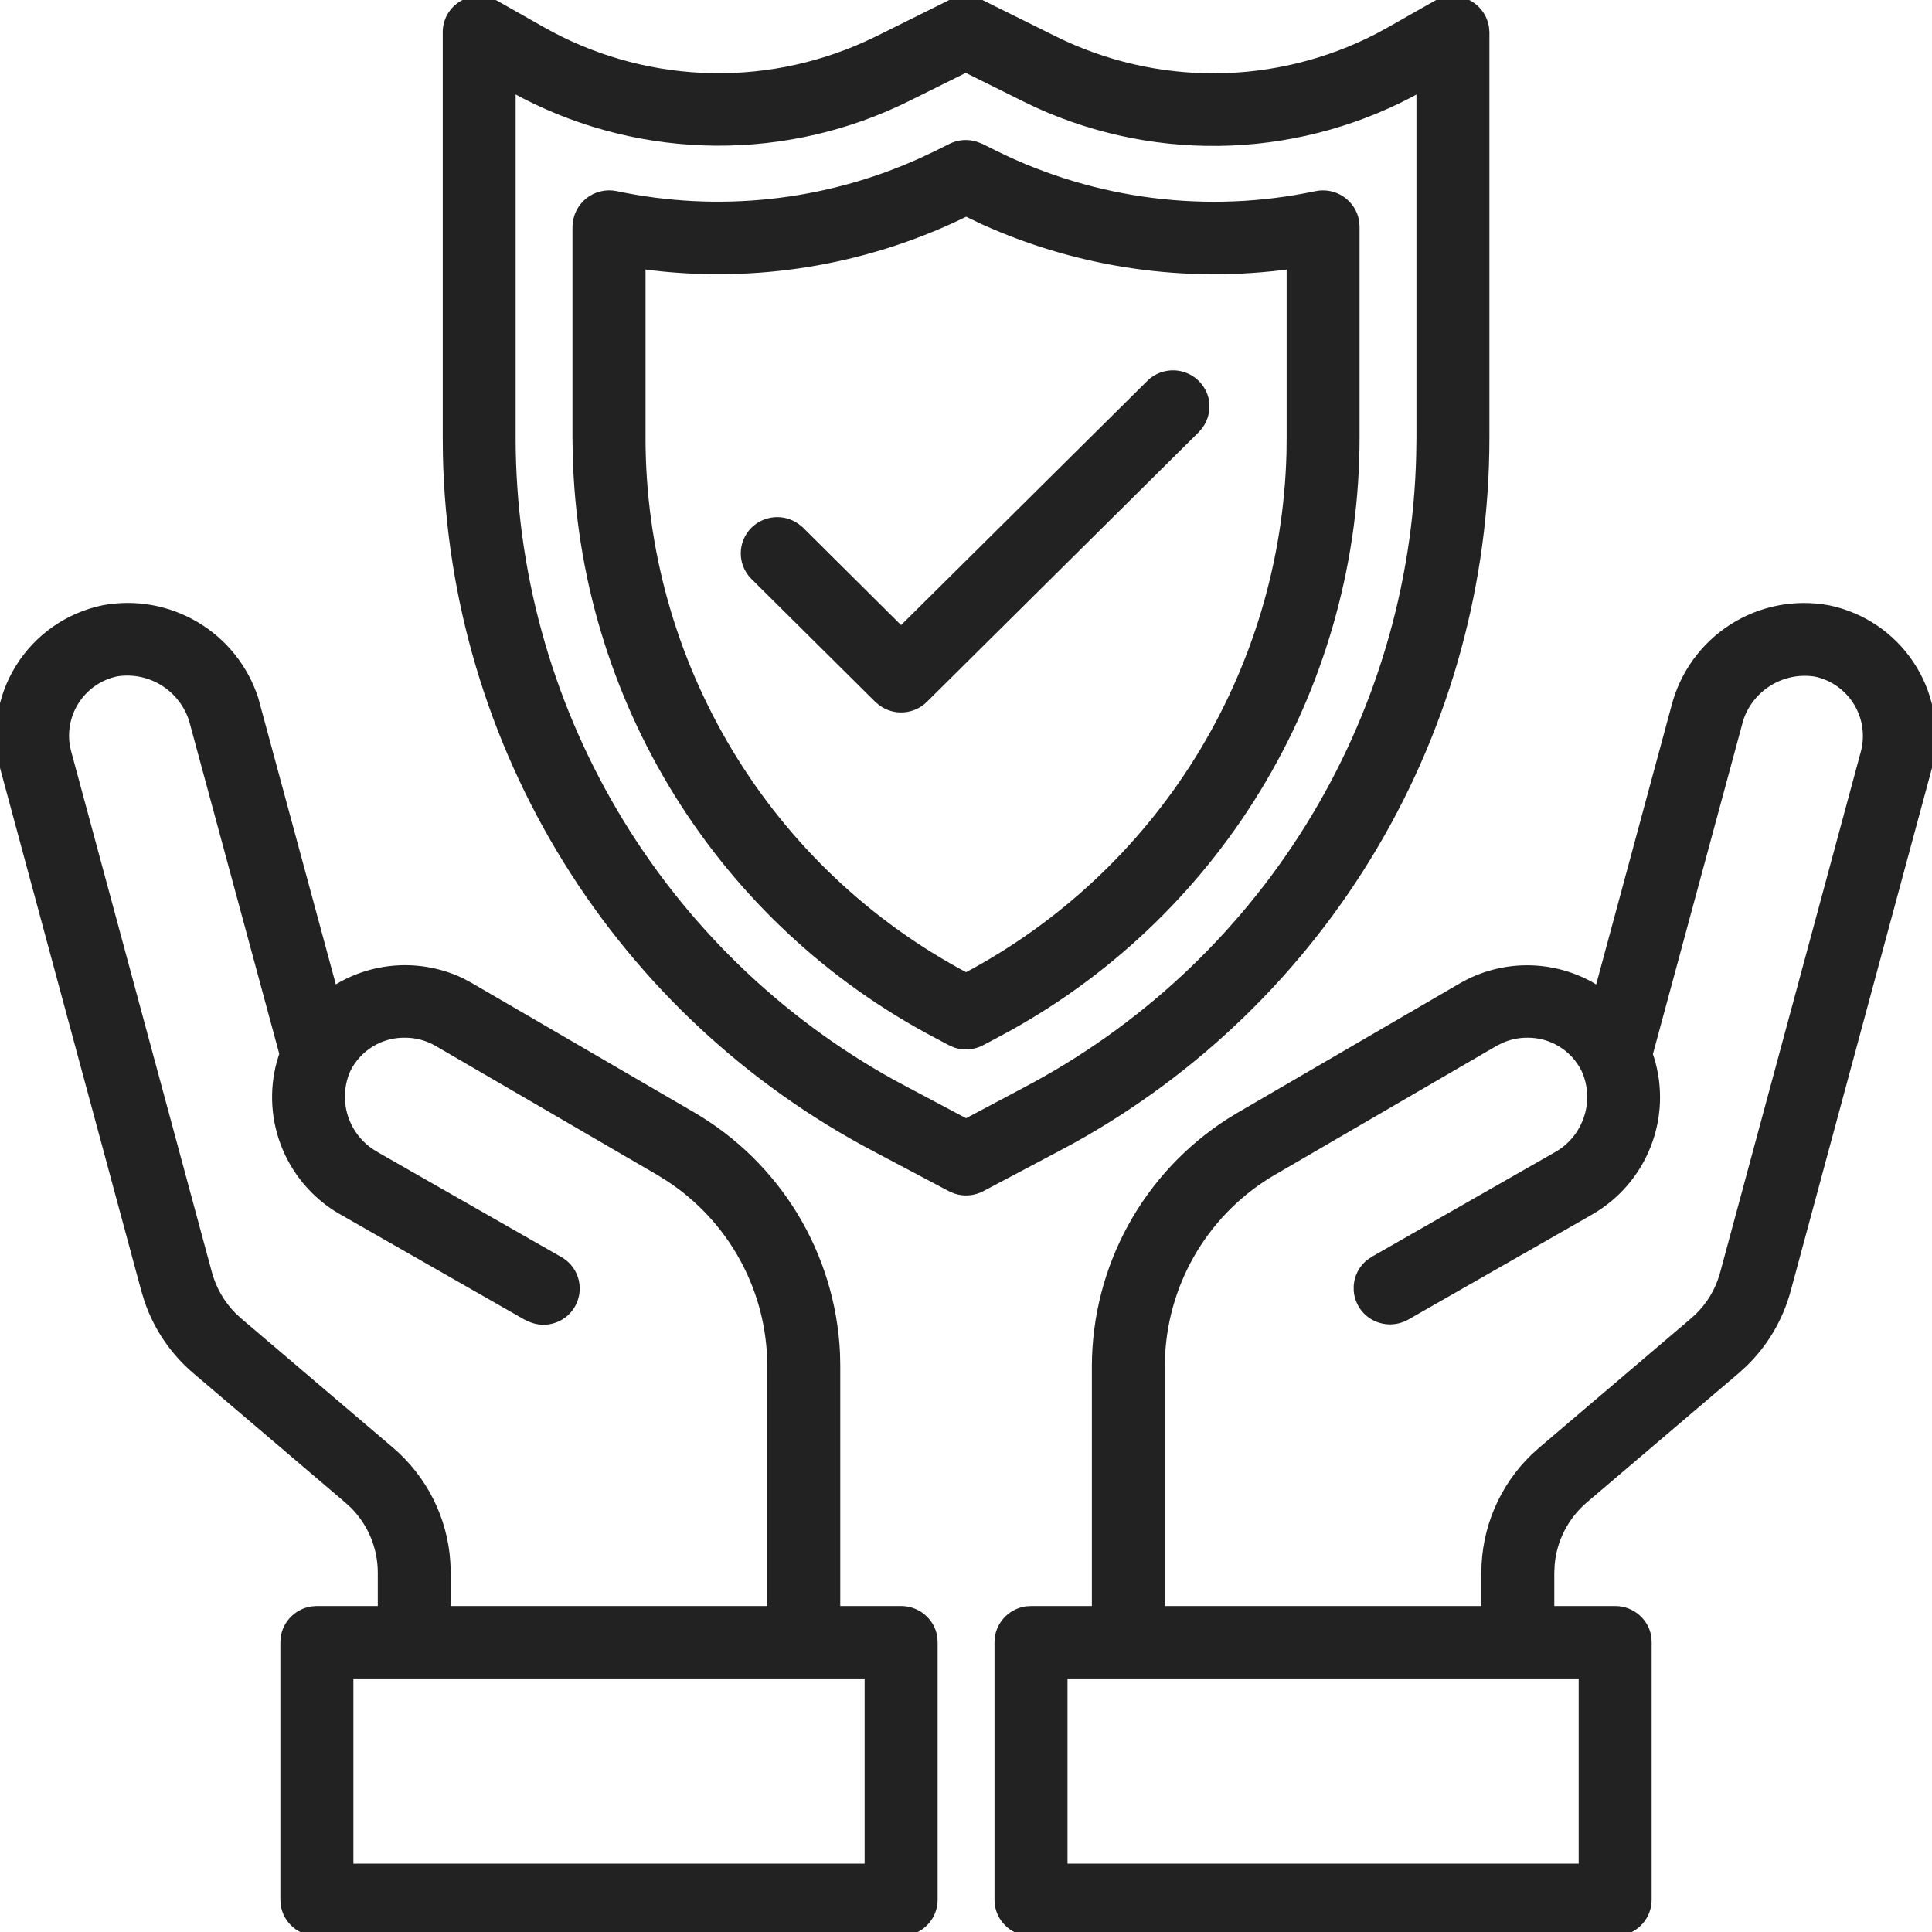 <svg width="48" height="48" viewBox="0 0 48 48" fill="none" xmlns="http://www.w3.org/2000/svg">
<mask id="path-1-outside-1_11023_288" maskUnits="userSpaceOnUse" x="-1" y="-1" width="50" height="50" fill="black">
<rect fill="white" x="-1" y="-1" width="50" height="50"/>
<path fill-rule="evenodd" clip-rule="evenodd" d="M41.621 17.573C41.828 16.758 42.337 16.052 43.046 15.599C43.755 15.147 44.609 14.982 45.435 15.139C46.261 15.312 46.986 15.802 47.454 16.503C47.923 17.205 48.097 18.062 47.94 18.891L47.892 19.097L44.392 32.051C44.205 32.743 43.834 33.372 43.319 33.871L43.12 34.051L39.359 37.251C38.88 37.661 38.58 38.241 38.526 38.863L38.516 39.073V40.001H40.13C40.533 40.001 40.87 40.297 40.928 40.681L40.935 40.801V47.201C40.935 47.601 40.636 47.935 40.248 47.991L40.127 47.999H25.613C25.421 48 25.235 47.932 25.088 47.807C24.942 47.682 24.845 47.509 24.816 47.319L24.808 47.199V40.799C24.808 40.399 25.108 40.067 25.495 40.009L25.616 40.001H27.227V33.931C27.232 32.725 27.539 31.539 28.12 30.482C28.701 29.425 29.538 28.531 30.553 27.881L30.816 27.721L36.33 24.511C36.813 24.234 37.359 24.086 37.916 24.082C38.473 24.078 39.022 24.217 39.51 24.487L39.718 24.613L41.621 17.573ZM2.562 15.137C3.353 14.988 4.172 15.133 4.864 15.545C5.556 15.956 6.074 16.606 6.322 17.373L8.282 24.613C8.747 24.307 9.284 24.126 9.84 24.087C10.396 24.049 10.952 24.154 11.456 24.393L11.669 24.507L17.189 27.719C18.232 28.326 19.106 29.184 19.732 30.216C20.357 31.248 20.714 32.42 20.77 33.625L20.776 33.931V40.001H22.387C22.794 40.001 23.128 40.297 23.188 40.681L23.195 40.801V47.201C23.195 47.601 22.895 47.935 22.508 47.991L22.387 47.999H7.874C7.681 48 7.494 47.932 7.347 47.807C7.2 47.683 7.103 47.509 7.074 47.319L7.066 47.199V40.799C7.066 40.399 7.366 40.067 7.754 40.009L7.874 40.001H9.486V39.073C9.486 38.441 9.236 37.839 8.794 37.393L8.638 37.249L4.878 34.049C4.33 33.586 3.919 32.983 3.686 32.305L3.608 32.049L0.108 19.095C-0.005 18.675 -0.029 18.236 0.035 17.806C0.099 17.376 0.25 16.964 0.48 16.595C0.71 16.223 1.014 15.903 1.372 15.652C1.73 15.402 2.136 15.226 2.564 15.137H2.562ZM39.322 41.601H26.422V46.401H39.322V41.601ZM21.581 41.601H8.68V46.401H21.581V41.601ZM45.105 16.711C44.71 16.649 44.306 16.727 43.962 16.933C43.619 17.138 43.358 17.457 43.225 17.835L43.181 17.991L40.962 26.191C41.203 26.882 41.204 27.635 40.964 28.327C40.725 29.019 40.259 29.61 39.642 30.005L39.456 30.117L34.94 32.697C34.817 32.767 34.677 32.804 34.535 32.804C34.394 32.804 34.255 32.767 34.132 32.697C34.019 32.632 33.923 32.54 33.854 32.43C33.785 32.32 33.743 32.194 33.733 32.064C33.724 31.934 33.745 31.804 33.797 31.685C33.849 31.565 33.93 31.46 34.032 31.379L34.132 31.311L38.65 28.731C39.429 28.311 39.749 27.363 39.383 26.561C39.25 26.294 39.044 26.07 38.79 25.914C38.535 25.759 38.242 25.678 37.944 25.681C37.718 25.681 37.494 25.728 37.288 25.819L37.136 25.895L31.628 29.099C30.823 29.567 30.149 30.228 29.663 31.022C29.178 31.816 28.898 32.718 28.848 33.647L28.84 33.931V40.001H36.904V39.073C36.904 37.989 37.347 36.953 38.126 36.205L38.312 36.037L42.072 32.837C42.392 32.567 42.632 32.221 42.772 31.833L42.834 31.637L46.334 18.681C46.387 18.471 46.397 18.252 46.364 18.038C46.331 17.823 46.254 17.618 46.14 17.434C46.025 17.25 45.874 17.091 45.697 16.967C45.519 16.842 45.318 16.755 45.105 16.711ZM4.824 17.985C4.72 17.57 4.465 17.208 4.109 16.971C3.752 16.734 3.32 16.639 2.898 16.705C2.49 16.789 2.132 17.028 1.897 17.371C1.662 17.714 1.569 18.135 1.638 18.545L1.668 18.681L5.168 31.635C5.276 32.035 5.488 32.401 5.778 32.695L5.93 32.835L9.69 36.035C10.521 36.741 11.024 37.747 11.089 38.823L11.1 39.073V40.001H19.163V33.931C19.16 33.001 18.926 32.086 18.481 31.269C18.036 30.452 17.395 29.758 16.616 29.251L16.375 29.101L10.86 25.891C10.616 25.753 10.34 25.68 10.059 25.681C9.762 25.677 9.469 25.757 9.215 25.911C8.961 26.065 8.754 26.288 8.62 26.553C8.455 26.914 8.424 27.322 8.533 27.704C8.642 28.086 8.883 28.417 9.214 28.637L9.354 28.723L13.871 31.303C14.056 31.399 14.197 31.563 14.262 31.761C14.328 31.958 14.314 32.174 14.224 32.361C14.133 32.549 13.973 32.694 13.777 32.765C13.581 32.836 13.366 32.828 13.175 32.743L13.066 32.691L8.55 30.111C7.907 29.758 7.402 29.199 7.116 28.523C6.831 27.848 6.782 27.096 6.978 26.389L7.042 26.183L4.822 17.983L4.824 17.985ZM11.502 0.107C11.606 0.047 11.723 0.011 11.844 0.002C11.964 -0.007 12.085 0.011 12.197 0.055L12.307 0.107L13.454 0.757C14.671 1.448 16.035 1.842 17.433 1.909C18.832 1.975 20.226 1.71 21.503 1.137L21.823 0.987L23.634 0.087C23.822 -0.007 24.039 -0.024 24.239 0.039L24.355 0.085L26.177 0.989C27.431 1.612 28.813 1.931 30.213 1.921C31.612 1.91 32.99 1.57 34.233 0.929L34.545 0.759L35.694 0.107C35.807 0.043 35.935 0.007 36.065 0.003C36.196 -0.002 36.325 0.025 36.443 0.082C36.561 0.138 36.663 0.222 36.742 0.326C36.82 0.43 36.872 0.552 36.894 0.681L36.904 0.801V10.881C36.903 14.442 35.948 17.937 34.139 21.004C32.329 24.071 29.732 26.598 26.616 28.321L26.232 28.527L24.381 29.507C24.284 29.558 24.177 29.589 24.068 29.598C23.958 29.607 23.848 29.594 23.744 29.559L23.622 29.507L21.771 28.527C18.619 26.871 15.967 24.402 14.091 21.375C12.215 18.349 11.183 14.875 11.104 11.315L11.1 10.881V0.801C11.099 0.66 11.136 0.522 11.206 0.4C11.277 0.278 11.38 0.177 11.502 0.107ZM23.995 1.699L22.544 2.419C21.065 3.154 19.435 3.53 17.784 3.519C16.133 3.508 14.508 3.109 13.04 2.355L12.711 2.179V10.881C12.713 14.152 13.589 17.364 15.25 20.183C16.91 23.002 19.295 25.326 22.155 26.913L22.532 27.115L24.002 27.895L25.471 27.115C28.368 25.594 30.806 23.326 32.531 20.546C34.257 17.766 35.208 14.576 35.285 11.305L35.291 10.881V2.181C33.851 2.988 32.24 3.446 30.59 3.516C28.939 3.586 27.296 3.267 25.791 2.585L25.457 2.425L23.995 1.699ZM23.634 3.663C23.823 3.569 24.041 3.553 24.241 3.617L24.36 3.663L24.739 3.851C27.207 5.065 30.011 5.416 32.702 4.847C32.809 4.824 32.919 4.824 33.027 4.845C33.134 4.866 33.236 4.909 33.327 4.971C33.417 5.033 33.494 5.113 33.553 5.205C33.612 5.297 33.652 5.401 33.669 5.509L33.678 5.629V10.881C33.676 13.865 32.877 16.794 31.364 19.366C29.851 21.938 27.677 24.059 25.07 25.509L24.712 25.703L24.38 25.879C24.283 25.93 24.176 25.962 24.067 25.971C23.958 25.98 23.848 25.967 23.744 25.933L23.622 25.879L23.29 25.703C20.647 24.316 18.423 22.248 16.848 19.713C15.273 17.178 14.403 14.268 14.329 11.285L14.323 10.881V5.627C14.326 5.508 14.354 5.391 14.406 5.284C14.459 5.177 14.534 5.083 14.626 5.008C14.719 4.934 14.827 4.88 14.943 4.852C15.058 4.824 15.179 4.821 15.296 4.845C17.842 5.384 20.495 5.099 22.869 4.033L23.262 3.849L23.634 3.663ZM24.463 5.493L24.002 5.273L23.988 5.281C21.644 6.435 19.023 6.906 16.424 6.641L15.938 6.583V10.883C15.939 13.636 16.691 16.336 18.111 18.694C19.532 21.052 21.568 22.979 24.002 24.267C26.376 23.009 28.374 21.143 29.791 18.86C31.207 16.576 31.991 13.957 32.062 11.271L32.066 10.881V6.583C29.479 6.94 26.845 6.563 24.463 5.493ZM28.564 9.545C28.663 9.443 28.788 9.369 28.925 9.331C29.062 9.293 29.207 9.291 29.345 9.327C29.483 9.363 29.609 9.434 29.711 9.534C29.812 9.634 29.886 9.759 29.924 9.897C29.954 10.014 29.957 10.137 29.933 10.256C29.909 10.375 29.858 10.487 29.784 10.583L29.703 10.675L22.957 17.367C22.822 17.501 22.643 17.583 22.453 17.598C22.263 17.613 22.073 17.561 21.918 17.451L21.817 17.367L18.73 14.303C18.583 14.152 18.502 13.95 18.504 13.741C18.506 13.531 18.591 13.331 18.739 13.183C18.874 13.05 19.05 12.968 19.239 12.951C19.427 12.934 19.616 12.984 19.771 13.091L19.872 13.171L22.387 15.671L28.564 9.545Z"/>
</mask>
<path fill-rule="evenodd" clip-rule="evenodd" d="M41.621 17.573C41.828 16.758 42.337 16.052 43.046 15.599C43.755 15.147 44.609 14.982 45.435 15.139C46.261 15.312 46.986 15.802 47.454 16.503C47.923 17.205 48.097 18.062 47.94 18.891L47.892 19.097L44.392 32.051C44.205 32.743 43.834 33.372 43.319 33.871L43.12 34.051L39.359 37.251C38.88 37.661 38.58 38.241 38.526 38.863L38.516 39.073V40.001H40.13C40.533 40.001 40.87 40.297 40.928 40.681L40.935 40.801V47.201C40.935 47.601 40.636 47.935 40.248 47.991L40.127 47.999H25.613C25.421 48 25.235 47.932 25.088 47.807C24.942 47.682 24.845 47.509 24.816 47.319L24.808 47.199V40.799C24.808 40.399 25.108 40.067 25.495 40.009L25.616 40.001H27.227V33.931C27.232 32.725 27.539 31.539 28.12 30.482C28.701 29.425 29.538 28.531 30.553 27.881L30.816 27.721L36.33 24.511C36.813 24.234 37.359 24.086 37.916 24.082C38.473 24.078 39.022 24.217 39.51 24.487L39.718 24.613L41.621 17.573ZM2.562 15.137C3.353 14.988 4.172 15.133 4.864 15.545C5.556 15.956 6.074 16.606 6.322 17.373L8.282 24.613C8.747 24.307 9.284 24.126 9.84 24.087C10.396 24.049 10.952 24.154 11.456 24.393L11.669 24.507L17.189 27.719C18.232 28.326 19.106 29.184 19.732 30.216C20.357 31.248 20.714 32.42 20.77 33.625L20.776 33.931V40.001H22.387C22.794 40.001 23.128 40.297 23.188 40.681L23.195 40.801V47.201C23.195 47.601 22.895 47.935 22.508 47.991L22.387 47.999H7.874C7.681 48 7.494 47.932 7.347 47.807C7.2 47.683 7.103 47.509 7.074 47.319L7.066 47.199V40.799C7.066 40.399 7.366 40.067 7.754 40.009L7.874 40.001H9.486V39.073C9.486 38.441 9.236 37.839 8.794 37.393L8.638 37.249L4.878 34.049C4.33 33.586 3.919 32.983 3.686 32.305L3.608 32.049L0.108 19.095C-0.005 18.675 -0.029 18.236 0.035 17.806C0.099 17.376 0.25 16.964 0.48 16.595C0.71 16.223 1.014 15.903 1.372 15.652C1.73 15.402 2.136 15.226 2.564 15.137H2.562ZM39.322 41.601H26.422V46.401H39.322V41.601ZM21.581 41.601H8.68V46.401H21.581V41.601ZM45.105 16.711C44.71 16.649 44.306 16.727 43.962 16.933C43.619 17.138 43.358 17.457 43.225 17.835L43.181 17.991L40.962 26.191C41.203 26.882 41.204 27.635 40.964 28.327C40.725 29.019 40.259 29.61 39.642 30.005L39.456 30.117L34.94 32.697C34.817 32.767 34.677 32.804 34.535 32.804C34.394 32.804 34.255 32.767 34.132 32.697C34.019 32.632 33.923 32.54 33.854 32.43C33.785 32.32 33.743 32.194 33.733 32.064C33.724 31.934 33.745 31.804 33.797 31.685C33.849 31.565 33.93 31.46 34.032 31.379L34.132 31.311L38.65 28.731C39.429 28.311 39.749 27.363 39.383 26.561C39.25 26.294 39.044 26.07 38.79 25.914C38.535 25.759 38.242 25.678 37.944 25.681C37.718 25.681 37.494 25.728 37.288 25.819L37.136 25.895L31.628 29.099C30.823 29.567 30.149 30.228 29.663 31.022C29.178 31.816 28.898 32.718 28.848 33.647L28.84 33.931V40.001H36.904V39.073C36.904 37.989 37.347 36.953 38.126 36.205L38.312 36.037L42.072 32.837C42.392 32.567 42.632 32.221 42.772 31.833L42.834 31.637L46.334 18.681C46.387 18.471 46.397 18.252 46.364 18.038C46.331 17.823 46.254 17.618 46.14 17.434C46.025 17.25 45.874 17.091 45.697 16.967C45.519 16.842 45.318 16.755 45.105 16.711ZM4.824 17.985C4.72 17.57 4.465 17.208 4.109 16.971C3.752 16.734 3.32 16.639 2.898 16.705C2.49 16.789 2.132 17.028 1.897 17.371C1.662 17.714 1.569 18.135 1.638 18.545L1.668 18.681L5.168 31.635C5.276 32.035 5.488 32.401 5.778 32.695L5.93 32.835L9.69 36.035C10.521 36.741 11.024 37.747 11.089 38.823L11.1 39.073V40.001H19.163V33.931C19.16 33.001 18.926 32.086 18.481 31.269C18.036 30.452 17.395 29.758 16.616 29.251L16.375 29.101L10.86 25.891C10.616 25.753 10.34 25.68 10.059 25.681C9.762 25.677 9.469 25.757 9.215 25.911C8.961 26.065 8.754 26.288 8.62 26.553C8.455 26.914 8.424 27.322 8.533 27.704C8.642 28.086 8.883 28.417 9.214 28.637L9.354 28.723L13.871 31.303C14.056 31.399 14.197 31.563 14.262 31.761C14.328 31.958 14.314 32.174 14.224 32.361C14.133 32.549 13.973 32.694 13.777 32.765C13.581 32.836 13.366 32.828 13.175 32.743L13.066 32.691L8.55 30.111C7.907 29.758 7.402 29.199 7.116 28.523C6.831 27.848 6.782 27.096 6.978 26.389L7.042 26.183L4.822 17.983L4.824 17.985ZM11.502 0.107C11.606 0.047 11.723 0.011 11.844 0.002C11.964 -0.007 12.085 0.011 12.197 0.055L12.307 0.107L13.454 0.757C14.671 1.448 16.035 1.842 17.433 1.909C18.832 1.975 20.226 1.71 21.503 1.137L21.823 0.987L23.634 0.087C23.822 -0.007 24.039 -0.024 24.239 0.039L24.355 0.085L26.177 0.989C27.431 1.612 28.813 1.931 30.213 1.921C31.612 1.91 32.99 1.57 34.233 0.929L34.545 0.759L35.694 0.107C35.807 0.043 35.935 0.007 36.065 0.003C36.196 -0.002 36.325 0.025 36.443 0.082C36.561 0.138 36.663 0.222 36.742 0.326C36.82 0.43 36.872 0.552 36.894 0.681L36.904 0.801V10.881C36.903 14.442 35.948 17.937 34.139 21.004C32.329 24.071 29.732 26.598 26.616 28.321L26.232 28.527L24.381 29.507C24.284 29.558 24.177 29.589 24.068 29.598C23.958 29.607 23.848 29.594 23.744 29.559L23.622 29.507L21.771 28.527C18.619 26.871 15.967 24.402 14.091 21.375C12.215 18.349 11.183 14.875 11.104 11.315L11.1 10.881V0.801C11.099 0.66 11.136 0.522 11.206 0.4C11.277 0.278 11.38 0.177 11.502 0.107ZM23.995 1.699L22.544 2.419C21.065 3.154 19.435 3.53 17.784 3.519C16.133 3.508 14.508 3.109 13.04 2.355L12.711 2.179V10.881C12.713 14.152 13.589 17.364 15.25 20.183C16.91 23.002 19.295 25.326 22.155 26.913L22.532 27.115L24.002 27.895L25.471 27.115C28.368 25.594 30.806 23.326 32.531 20.546C34.257 17.766 35.208 14.576 35.285 11.305L35.291 10.881V2.181C33.851 2.988 32.24 3.446 30.59 3.516C28.939 3.586 27.296 3.267 25.791 2.585L25.457 2.425L23.995 1.699ZM23.634 3.663C23.823 3.569 24.041 3.553 24.241 3.617L24.36 3.663L24.739 3.851C27.207 5.065 30.011 5.416 32.702 4.847C32.809 4.824 32.919 4.824 33.027 4.845C33.134 4.866 33.236 4.909 33.327 4.971C33.417 5.033 33.494 5.113 33.553 5.205C33.612 5.297 33.652 5.401 33.669 5.509L33.678 5.629V10.881C33.676 13.865 32.877 16.794 31.364 19.366C29.851 21.938 27.677 24.059 25.07 25.509L24.712 25.703L24.38 25.879C24.283 25.93 24.176 25.962 24.067 25.971C23.958 25.98 23.848 25.967 23.744 25.933L23.622 25.879L23.29 25.703C20.647 24.316 18.423 22.248 16.848 19.713C15.273 17.178 14.403 14.268 14.329 11.285L14.323 10.881V5.627C14.326 5.508 14.354 5.391 14.406 5.284C14.459 5.177 14.534 5.083 14.626 5.008C14.719 4.934 14.827 4.88 14.943 4.852C15.058 4.824 15.179 4.821 15.296 4.845C17.842 5.384 20.495 5.099 22.869 4.033L23.262 3.849L23.634 3.663ZM24.463 5.493L24.002 5.273L23.988 5.281C21.644 6.435 19.023 6.906 16.424 6.641L15.938 6.583V10.883C15.939 13.636 16.691 16.336 18.111 18.694C19.532 21.052 21.568 22.979 24.002 24.267C26.376 23.009 28.374 21.143 29.791 18.86C31.207 16.576 31.991 13.957 32.062 11.271L32.066 10.881V6.583C29.479 6.94 26.845 6.563 24.463 5.493ZM28.564 9.545C28.663 9.443 28.788 9.369 28.925 9.331C29.062 9.293 29.207 9.291 29.345 9.327C29.483 9.363 29.609 9.434 29.711 9.534C29.812 9.634 29.886 9.759 29.924 9.897C29.954 10.014 29.957 10.137 29.933 10.256C29.909 10.375 29.858 10.487 29.784 10.583L29.703 10.675L22.957 17.367C22.822 17.501 22.643 17.583 22.453 17.598C22.263 17.613 22.073 17.561 21.918 17.451L21.817 17.367L18.73 14.303C18.583 14.152 18.502 13.95 18.504 13.741C18.506 13.531 18.591 13.331 18.739 13.183C18.874 13.05 19.05 12.968 19.239 12.951C19.427 12.934 19.616 12.984 19.771 13.091L19.872 13.171L22.387 15.671L28.564 9.545Z" fill="#222222"/>
<path fill-rule="evenodd" clip-rule="evenodd" d="M41.621 17.573C41.828 16.758 42.337 16.052 43.046 15.599C43.755 15.147 44.609 14.982 45.435 15.139C46.261 15.312 46.986 15.802 47.454 16.503C47.923 17.205 48.097 18.062 47.94 18.891L47.892 19.097L44.392 32.051C44.205 32.743 43.834 33.372 43.319 33.871L43.12 34.051L39.359 37.251C38.88 37.661 38.58 38.241 38.526 38.863L38.516 39.073V40.001H40.13C40.533 40.001 40.87 40.297 40.928 40.681L40.935 40.801V47.201C40.935 47.601 40.636 47.935 40.248 47.991L40.127 47.999H25.613C25.421 48 25.235 47.932 25.088 47.807C24.942 47.682 24.845 47.509 24.816 47.319L24.808 47.199V40.799C24.808 40.399 25.108 40.067 25.495 40.009L25.616 40.001H27.227V33.931C27.232 32.725 27.539 31.539 28.12 30.482C28.701 29.425 29.538 28.531 30.553 27.881L30.816 27.721L36.33 24.511C36.813 24.234 37.359 24.086 37.916 24.082C38.473 24.078 39.022 24.217 39.51 24.487L39.718 24.613L41.621 17.573ZM2.562 15.137C3.353 14.988 4.172 15.133 4.864 15.545C5.556 15.956 6.074 16.606 6.322 17.373L8.282 24.613C8.747 24.307 9.284 24.126 9.84 24.087C10.396 24.049 10.952 24.154 11.456 24.393L11.669 24.507L17.189 27.719C18.232 28.326 19.106 29.184 19.732 30.216C20.357 31.248 20.714 32.42 20.77 33.625L20.776 33.931V40.001H22.387C22.794 40.001 23.128 40.297 23.188 40.681L23.195 40.801V47.201C23.195 47.601 22.895 47.935 22.508 47.991L22.387 47.999H7.874C7.681 48 7.494 47.932 7.347 47.807C7.2 47.683 7.103 47.509 7.074 47.319L7.066 47.199V40.799C7.066 40.399 7.366 40.067 7.754 40.009L7.874 40.001H9.486V39.073C9.486 38.441 9.236 37.839 8.794 37.393L8.638 37.249L4.878 34.049C4.33 33.586 3.919 32.983 3.686 32.305L3.608 32.049L0.108 19.095C-0.005 18.675 -0.029 18.236 0.035 17.806C0.099 17.376 0.25 16.964 0.48 16.595C0.71 16.223 1.014 15.903 1.372 15.652C1.73 15.402 2.136 15.226 2.564 15.137H2.562ZM39.322 41.601H26.422V46.401H39.322V41.601ZM21.581 41.601H8.68V46.401H21.581V41.601ZM45.105 16.711C44.71 16.649 44.306 16.727 43.962 16.933C43.619 17.138 43.358 17.457 43.225 17.835L43.181 17.991L40.962 26.191C41.203 26.882 41.204 27.635 40.964 28.327C40.725 29.019 40.259 29.61 39.642 30.005L39.456 30.117L34.94 32.697C34.817 32.767 34.677 32.804 34.535 32.804C34.394 32.804 34.255 32.767 34.132 32.697C34.019 32.632 33.923 32.54 33.854 32.43C33.785 32.32 33.743 32.194 33.733 32.064C33.724 31.934 33.745 31.804 33.797 31.685C33.849 31.565 33.93 31.46 34.032 31.379L34.132 31.311L38.65 28.731C39.429 28.311 39.749 27.363 39.383 26.561C39.25 26.294 39.044 26.07 38.79 25.914C38.535 25.759 38.242 25.678 37.944 25.681C37.718 25.681 37.494 25.728 37.288 25.819L37.136 25.895L31.628 29.099C30.823 29.567 30.149 30.228 29.663 31.022C29.178 31.816 28.898 32.718 28.848 33.647L28.84 33.931V40.001H36.904V39.073C36.904 37.989 37.347 36.953 38.126 36.205L38.312 36.037L42.072 32.837C42.392 32.567 42.632 32.221 42.772 31.833L42.834 31.637L46.334 18.681C46.387 18.471 46.397 18.252 46.364 18.038C46.331 17.823 46.254 17.618 46.14 17.434C46.025 17.25 45.874 17.091 45.697 16.967C45.519 16.842 45.318 16.755 45.105 16.711ZM4.824 17.985C4.72 17.57 4.465 17.208 4.109 16.971C3.752 16.734 3.32 16.639 2.898 16.705C2.49 16.789 2.132 17.028 1.897 17.371C1.662 17.714 1.569 18.135 1.638 18.545L1.668 18.681L5.168 31.635C5.276 32.035 5.488 32.401 5.778 32.695L5.93 32.835L9.69 36.035C10.521 36.741 11.024 37.747 11.089 38.823L11.1 39.073V40.001H19.163V33.931C19.16 33.001 18.926 32.086 18.481 31.269C18.036 30.452 17.395 29.758 16.616 29.251L16.375 29.101L10.86 25.891C10.616 25.753 10.34 25.68 10.059 25.681C9.762 25.677 9.469 25.757 9.215 25.911C8.961 26.065 8.754 26.288 8.62 26.553C8.455 26.914 8.424 27.322 8.533 27.704C8.642 28.086 8.883 28.417 9.214 28.637L9.354 28.723L13.871 31.303C14.056 31.399 14.197 31.563 14.262 31.761C14.328 31.958 14.314 32.174 14.224 32.361C14.133 32.549 13.973 32.694 13.777 32.765C13.581 32.836 13.366 32.828 13.175 32.743L13.066 32.691L8.55 30.111C7.907 29.758 7.402 29.199 7.116 28.523C6.831 27.848 6.782 27.096 6.978 26.389L7.042 26.183L4.822 17.983L4.824 17.985ZM11.502 0.107C11.606 0.047 11.723 0.011 11.844 0.002C11.964 -0.007 12.085 0.011 12.197 0.055L12.307 0.107L13.454 0.757C14.671 1.448 16.035 1.842 17.433 1.909C18.832 1.975 20.226 1.71 21.503 1.137L21.823 0.987L23.634 0.087C23.822 -0.007 24.039 -0.024 24.239 0.039L24.355 0.085L26.177 0.989C27.431 1.612 28.813 1.931 30.213 1.921C31.612 1.91 32.99 1.57 34.233 0.929L34.545 0.759L35.694 0.107C35.807 0.043 35.935 0.007 36.065 0.003C36.196 -0.002 36.325 0.025 36.443 0.082C36.561 0.138 36.663 0.222 36.742 0.326C36.82 0.43 36.872 0.552 36.894 0.681L36.904 0.801V10.881C36.903 14.442 35.948 17.937 34.139 21.004C32.329 24.071 29.732 26.598 26.616 28.321L26.232 28.527L24.381 29.507C24.284 29.558 24.177 29.589 24.068 29.598C23.958 29.607 23.848 29.594 23.744 29.559L23.622 29.507L21.771 28.527C18.619 26.871 15.967 24.402 14.091 21.375C12.215 18.349 11.183 14.875 11.104 11.315L11.1 10.881V0.801C11.099 0.66 11.136 0.522 11.206 0.4C11.277 0.278 11.38 0.177 11.502 0.107ZM23.995 1.699L22.544 2.419C21.065 3.154 19.435 3.53 17.784 3.519C16.133 3.508 14.508 3.109 13.04 2.355L12.711 2.179V10.881C12.713 14.152 13.589 17.364 15.25 20.183C16.91 23.002 19.295 25.326 22.155 26.913L22.532 27.115L24.002 27.895L25.471 27.115C28.368 25.594 30.806 23.326 32.531 20.546C34.257 17.766 35.208 14.576 35.285 11.305L35.291 10.881V2.181C33.851 2.988 32.24 3.446 30.59 3.516C28.939 3.586 27.296 3.267 25.791 2.585L25.457 2.425L23.995 1.699ZM23.634 3.663C23.823 3.569 24.041 3.553 24.241 3.617L24.36 3.663L24.739 3.851C27.207 5.065 30.011 5.416 32.702 4.847C32.809 4.824 32.919 4.824 33.027 4.845C33.134 4.866 33.236 4.909 33.327 4.971C33.417 5.033 33.494 5.113 33.553 5.205C33.612 5.297 33.652 5.401 33.669 5.509L33.678 5.629V10.881C33.676 13.865 32.877 16.794 31.364 19.366C29.851 21.938 27.677 24.059 25.07 25.509L24.712 25.703L24.38 25.879C24.283 25.93 24.176 25.962 24.067 25.971C23.958 25.98 23.848 25.967 23.744 25.933L23.622 25.879L23.29 25.703C20.647 24.316 18.423 22.248 16.848 19.713C15.273 17.178 14.403 14.268 14.329 11.285L14.323 10.881V5.627C14.326 5.508 14.354 5.391 14.406 5.284C14.459 5.177 14.534 5.083 14.626 5.008C14.719 4.934 14.827 4.88 14.943 4.852C15.058 4.824 15.179 4.821 15.296 4.845C17.842 5.384 20.495 5.099 22.869 4.033L23.262 3.849L23.634 3.663ZM24.463 5.493L24.002 5.273L23.988 5.281C21.644 6.435 19.023 6.906 16.424 6.641L15.938 6.583V10.883C15.939 13.636 16.691 16.336 18.111 18.694C19.532 21.052 21.568 22.979 24.002 24.267C26.376 23.009 28.374 21.143 29.791 18.86C31.207 16.576 31.991 13.957 32.062 11.271L32.066 10.881V6.583C29.479 6.94 26.845 6.563 24.463 5.493ZM28.564 9.545C28.663 9.443 28.788 9.369 28.925 9.331C29.062 9.293 29.207 9.291 29.345 9.327C29.483 9.363 29.609 9.434 29.711 9.534C29.812 9.634 29.886 9.759 29.924 9.897C29.954 10.014 29.957 10.137 29.933 10.256C29.909 10.375 29.858 10.487 29.784 10.583L29.703 10.675L22.957 17.367C22.822 17.501 22.643 17.583 22.453 17.598C22.263 17.613 22.073 17.561 21.918 17.451L21.817 17.367L18.73 14.303C18.583 14.152 18.502 13.95 18.504 13.741C18.506 13.531 18.591 13.331 18.739 13.183C18.874 13.05 19.05 12.968 19.239 12.951C19.427 12.934 19.616 12.984 19.771 13.091L19.872 13.171L22.387 15.671L28.564 9.545Z" stroke="#222222" stroke-width="0.2" mask="url(#path-1-outside-1_11023_288)"/>
</svg>
